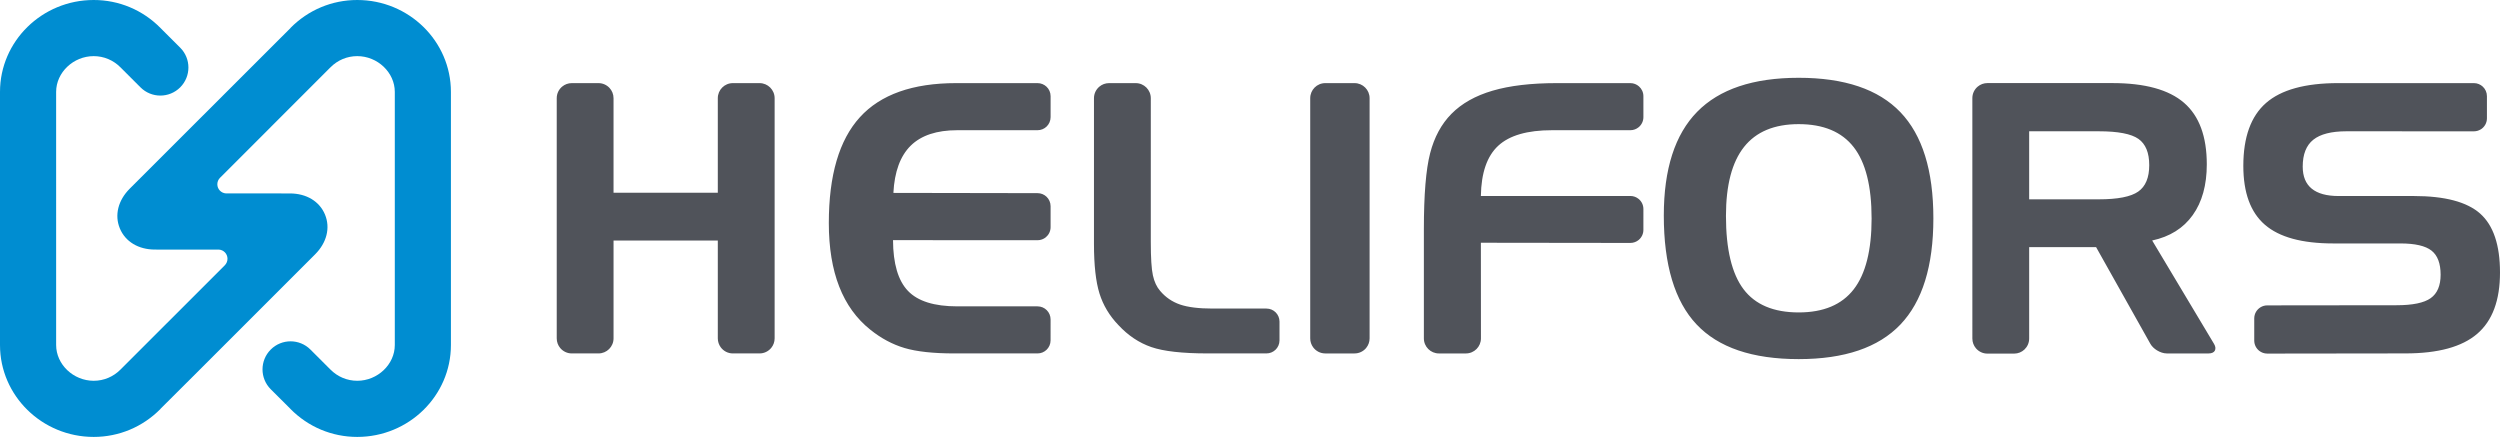 <svg width="237" height="41.42" viewBox="0 0 237 41.42" xmlns="http://www.w3.org/2000/svg"><path fill="#008dd1" d="M 2e-6,8.71 C 2e-6,3.907 3.984,0 8.882,0 c 2.394,0 4.643,0.942 6.331,2.652 l -0.001,0.001 c 0.227,0.222 0.709,0.704 1.871,1.866 1.039,1.038 1.039,2.722 0,3.762 -1.039,1.039 -2.724,1.039 -3.763,0 0,0 -1.689,-1.691 -1.854,-1.853 -0.013,-0.013 -0.024,-0.024 -0.037,-0.037 -0.682,-0.69 -1.587,-1.07 -2.546,-1.07 -1.931,0 -3.561,1.552 -3.561,3.389 V 32.709 c 0,1.837 1.63,3.389 3.561,3.389 0.96,0 1.864,-0.38 2.546,-1.07 0.008,-0.008 0.017,-0.017 0.024,-0.024 0.2,-0.199 5.224,-5.223 9.861,-9.858 0.155,-0.158 0.252,-0.378 0.252,-0.617 0,-0.466 -0.367,-0.847 -0.829,-0.869 -0.009,-0.001 -6.047,-0.001 -6.047,-0.001 -1.565,0 -2.809,-0.749 -3.328,-2.003 C 10.841,20.402 11.192,18.993 12.298,17.887 24.2,5.983 26.876,3.308 27.541,2.657 l -0.006,-0.005 C 29.224,0.942 31.472,0 33.867,0 c 4.898,0 8.88,3.907 8.88,8.71 V 32.709 c 0,4.803 -3.983,8.711 -8.88,8.711 -2.395,0 -4.643,-0.943 -6.333,-2.652 l 0.003,-0.003 c -0.233,-0.226 -0.718,-0.712 -1.871,-1.864 -1.039,-1.039 -1.039,-2.724 0,-3.763 1.038,-1.039 2.722,-1.039 3.762,0 0,0 1.688,1.689 1.854,1.853 0.013,0.012 0.026,0.024 0.039,0.037 0.681,0.69 1.585,1.07 2.546,1.07 1.93,0 3.56,-1.552 3.56,-3.389 V 8.71 c 0,-1.837 -1.63,-3.389 -3.56,-3.389 -0.961,0 -1.866,0.38 -2.546,1.07 -0.009,0.008 -0.017,0.017 -0.026,0.024 -0.207,0.207 -10.447,10.45 -10.447,10.45 -0.152,0.157 -0.245,0.369 -0.245,0.604 0,0.461 0.358,0.836 0.812,0.866 0.009,0.001 6.067,0.003 6.067,0.003 1.565,0 2.809,0.749 3.328,2.003 0.519,1.254 0.17,2.663 -0.937,3.77 -11.366,11.366 -13.993,13.994 -14.666,14.652 l 0.006,0.005 C 13.525,40.477 11.275,41.42 8.882,41.42 3.984,41.42 0,37.512 0,32.709 Z" /><path fill="#50535a"
d="m 73.116,32.977 c 0.199,-0.245 0.319,-0.559 0.319,-0.899 V 9.308 c 0,-0.394 -0.161,-0.75 -0.419,-1.009 C 72.757,8.041 72.401,7.88 72.007,7.88 h -2.532 c -0.789,0 -1.427,0.64 -1.427,1.427 V 18.27 H 58.163 V 11.424 9.308 c 0,-0.378 -0.146,-0.722 -0.387,-0.978 C 57.516,8.054 57.146,7.88 56.737,7.88 h -2.532 c -0.347,0 -0.666,0.125 -0.912,0.33 -0.315,0.261 -0.515,0.655 -0.515,1.097 V 32.078 c 0,0.347 0.123,0.666 0.329,0.912 0.262,0.315 0.657,0.515 1.098,0.515 h 2.532 c 0.393,0 0.75,-0.159 1.009,-0.418 0.258,-0.258 0.418,-0.615 0.418,-1.01 v -3.721 -5.555 h 9.884 v 9.276 c 0,0.316 0.103,0.606 0.276,0.843 0.26,0.355 0.678,0.585 1.151,0.585 h 2.532 c 0.447,0 0.847,-0.207 1.109,-0.528 m 26.09,0.191 c 0.24,-0.225 0.389,-0.545 0.389,-0.901 V 30.279 c 0,-0.342 -0.139,-0.65 -0.362,-0.874 -0.224,-0.225 -0.533,-0.362 -0.875,-0.362 h -7.607 c -2.183,0 -3.741,-0.488 -4.675,-1.465 -0.934,-0.976 -1.408,-2.58 -1.418,-4.812 l 8.889,0.004 c 0.005,0 4.812,0.003 4.812,0.003 0.301,0 0.577,-0.107 0.791,-0.285 0.272,-0.227 0.446,-0.569 0.446,-0.951 v -1.99 c 0,-0.355 -0.149,-0.675 -0.389,-0.901 -0.221,-0.208 -0.519,-0.335 -0.848,-0.335 l -13.666,-0.024 c 0.104,-2.009 0.653,-3.504 1.645,-4.48 0.993,-0.975 2.464,-1.463 4.415,-1.463 h 7.607 c 0.329,0 0.627,-0.128 0.848,-0.337 0.24,-0.225 0.389,-0.546 0.389,-0.901 V 9.117 c 0,-0.356 -0.149,-0.676 -0.389,-0.901 C 98.985,8.009 98.687,7.88 98.358,7.88 h -7.713 c -4.123,0 -7.167,1.078 -9.128,3.234 -1.963,2.156 -2.945,5.5 -2.945,10.032 0,2.336 0.329,4.344 0.985,6.023 0.655,1.679 1.639,3.042 2.952,4.088 1.011,0.813 2.09,1.391 3.24,1.734 1.15,0.342 2.729,0.514 4.74,0.514 h 7.868 c 0.329,0 0.627,-0.127 0.848,-0.337 m 21.703,0 c 0.239,-0.225 0.389,-0.545 0.389,-0.901 V 30.489 c 0,-0.342 -0.139,-0.651 -0.362,-0.875 -0.224,-0.224 -0.533,-0.362 -0.875,-0.362 h -5.108 c -1.313,0 -2.341,-0.127 -3.085,-0.383 -0.744,-0.256 -1.372,-0.686 -1.883,-1.29 -0.325,-0.373 -0.555,-0.863 -0.689,-1.474 -0.134,-0.61 -0.199,-1.664 -0.199,-3.163 V 9.308 c 0,-0.394 -0.161,-0.75 -0.419,-1.009 -0.258,-0.258 -0.614,-0.419 -1.009,-0.419 h -2.532 c -0.348,0 -0.668,0.125 -0.915,0.333 -0.313,0.261 -0.513,0.655 -0.513,1.095 V 23.115 c 0,2.022 0.175,3.591 0.523,4.707 0.348,1.115 0.947,2.115 1.796,2.997 0.917,0.988 1.958,1.683 3.119,2.084 1.163,0.401 2.941,0.601 5.334,0.601 h 5.579 c 0.329,0 0.627,-0.127 0.848,-0.337 m 8.612,-0.191 c 0.199,-0.245 0.319,-0.559 0.319,-0.899 V 9.308 c 0,-0.394 -0.159,-0.75 -0.418,-1.009 C 129.163,8.041 128.806,7.88 128.411,7.88 h -2.776 c -0.788,0 -1.426,0.64 -1.426,1.427 V 32.078 c 0,0.315 0.102,0.606 0.275,0.843 0.26,0.355 0.678,0.585 1.151,0.585 h 2.776 c 0.448,0 0.848,-0.207 1.109,-0.528 m 25.828,-10.233 c 0.272,-0.226 0.446,-0.568 0.446,-0.951 V 19.815 c 0,-0.383 -0.173,-0.725 -0.446,-0.952 -0.215,-0.177 -0.489,-0.285 -0.79,-0.285 l -14.172,0.006 c 0.035,-2.197 0.583,-3.785 1.647,-4.768 1.063,-0.982 2.762,-1.472 5.098,-1.472 h 7.427 c 0.301,0 0.576,-0.108 0.79,-0.287 0.272,-0.226 0.446,-0.568 0.446,-0.951 V 9.117 c 0,-0.369 -0.161,-0.7 -0.418,-0.926 -0.217,-0.194 -0.505,-0.311 -0.818,-0.311 h -6.974 c -2.43,0 -4.457,0.239 -6.083,0.716 -1.628,0.477 -2.928,1.208 -3.904,2.196 -0.953,0.965 -1.628,2.211 -2.022,3.739 -0.396,1.529 -0.592,3.925 -0.592,7.191 v 9.014 1.343 c 0,0.789 0.639,1.427 1.426,1.427 h 2.557 c 0.789,0 1.427,-0.639 1.427,-1.427 l -0.006,-9.067 14.172,0.018 c 0.301,0 0.576,-0.107 0.79,-0.285 m 22.079,-2.051 c 0,3.032 -0.567,5.279 -1.697,6.736 -1.132,1.46 -2.87,2.188 -5.215,2.188 -2.379,0 -4.123,-0.735 -5.232,-2.205 -1.107,-1.47 -1.663,-3.785 -1.663,-6.947 0,-2.916 0.572,-5.095 1.715,-6.537 1.143,-1.44 2.87,-2.161 5.179,-2.161 2.345,0 4.083,0.726 5.215,2.179 1.131,1.453 1.697,3.701 1.697,6.746 m 2.73,10.075 c 2.084,-2.185 3.127,-5.544 3.127,-10.075 0,-4.533 -1.043,-7.885 -3.127,-10.059 -2.085,-2.173 -5.298,-3.259 -9.642,-3.259 -4.308,0 -7.516,1.075 -9.624,3.225 -2.107,2.149 -3.162,5.427 -3.162,9.831 0,4.683 1.034,8.124 3.101,10.319 2.067,2.197 5.295,3.294 9.685,3.294 4.344,0 7.557,-1.092 9.642,-3.276 m 23.591,-15.114 c 0,1.186 -0.348,2.022 -1.046,2.51 -0.698,0.488 -1.941,0.732 -3.731,0.732 h -6.606 v -6.45 h 6.606 c 1.824,0 3.077,0.242 3.757,0.723 0.68,0.483 1.02,1.31 1.02,2.483 m 6.218,17.587 c 0.092,-0.162 0.076,-0.387 -0.073,-0.635 l -5.866,-9.805 c 1.673,-0.36 2.955,-1.161 3.844,-2.405 0.889,-1.244 1.334,-2.847 1.334,-4.812 0,-2.649 -0.721,-4.596 -2.162,-5.839 -1.44,-1.244 -3.707,-1.866 -6.798,-1.866 h -11.838 c -0.347,0 -0.666,0.125 -0.912,0.33 -0.315,0.261 -0.515,0.655 -0.515,1.097 V 32.096 c 0,0.349 0.125,0.668 0.334,0.917 0.261,0.311 0.654,0.509 1.093,0.509 h 2.532 c 0.378,0 0.722,-0.146 0.978,-0.387 0.276,-0.261 0.448,-0.63 0.448,-1.039 V 23.43 h 6.346 l 5.142,9.162 c 0.136,0.243 0.367,0.463 0.635,0.626 0.29,0.177 0.623,0.288 0.924,0.288 h 3.974 c 0.289,0 0.489,-0.1 0.582,-0.263 m 25.192,-20.966 c 0.36,-0.216 0.601,-0.61 0.601,-1.061 V 9.117 c 0,-0.356 -0.15,-0.676 -0.389,-0.901 -0.222,-0.208 -0.52,-0.337 -0.848,-0.337 h -12.862 c -3.127,0 -5.408,0.628 -6.843,1.883 -1.435,1.255 -2.152,3.242 -2.152,5.961 0,2.545 0.682,4.407 2.048,5.586 1.366,1.179 3.524,1.769 6.475,1.769 h 6.364 c 1.394,0 2.379,0.227 2.954,0.68 0.576,0.454 0.863,1.215 0.863,2.284 0,1.034 -0.313,1.776 -0.942,2.223 -0.627,0.447 -1.707,0.671 -3.242,0.671 l -12.248,0.014 c -0.233,0 -0.45,0.064 -0.635,0.176 -0.361,0.216 -0.601,0.61 -0.601,1.061 v 2.097 c 0,0.396 0.186,0.749 0.475,0.975 0.209,0.163 0.474,0.261 0.761,0.261 l 13.101,-0.017 c 3.091,0 5.358,-0.619 6.799,-1.857 C 236.279,30.411 237,28.473 237,25.835 c 0,-2.603 -0.624,-4.462 -1.873,-5.579 -1.25,-1.115 -3.351,-1.673 -6.302,-1.673 h -7.129 c -1.128,0 -1.976,-0.233 -2.545,-0.698 -0.569,-0.464 -0.854,-1.161 -0.854,-2.092 0,-1.161 0.334,-2.011 1.002,-2.545 0.668,-0.534 1.718,-0.802 3.146,-0.802 l 12.078,0.004 c 0.233,0 0.45,-0.064 0.636,-0.176" /></svg>
